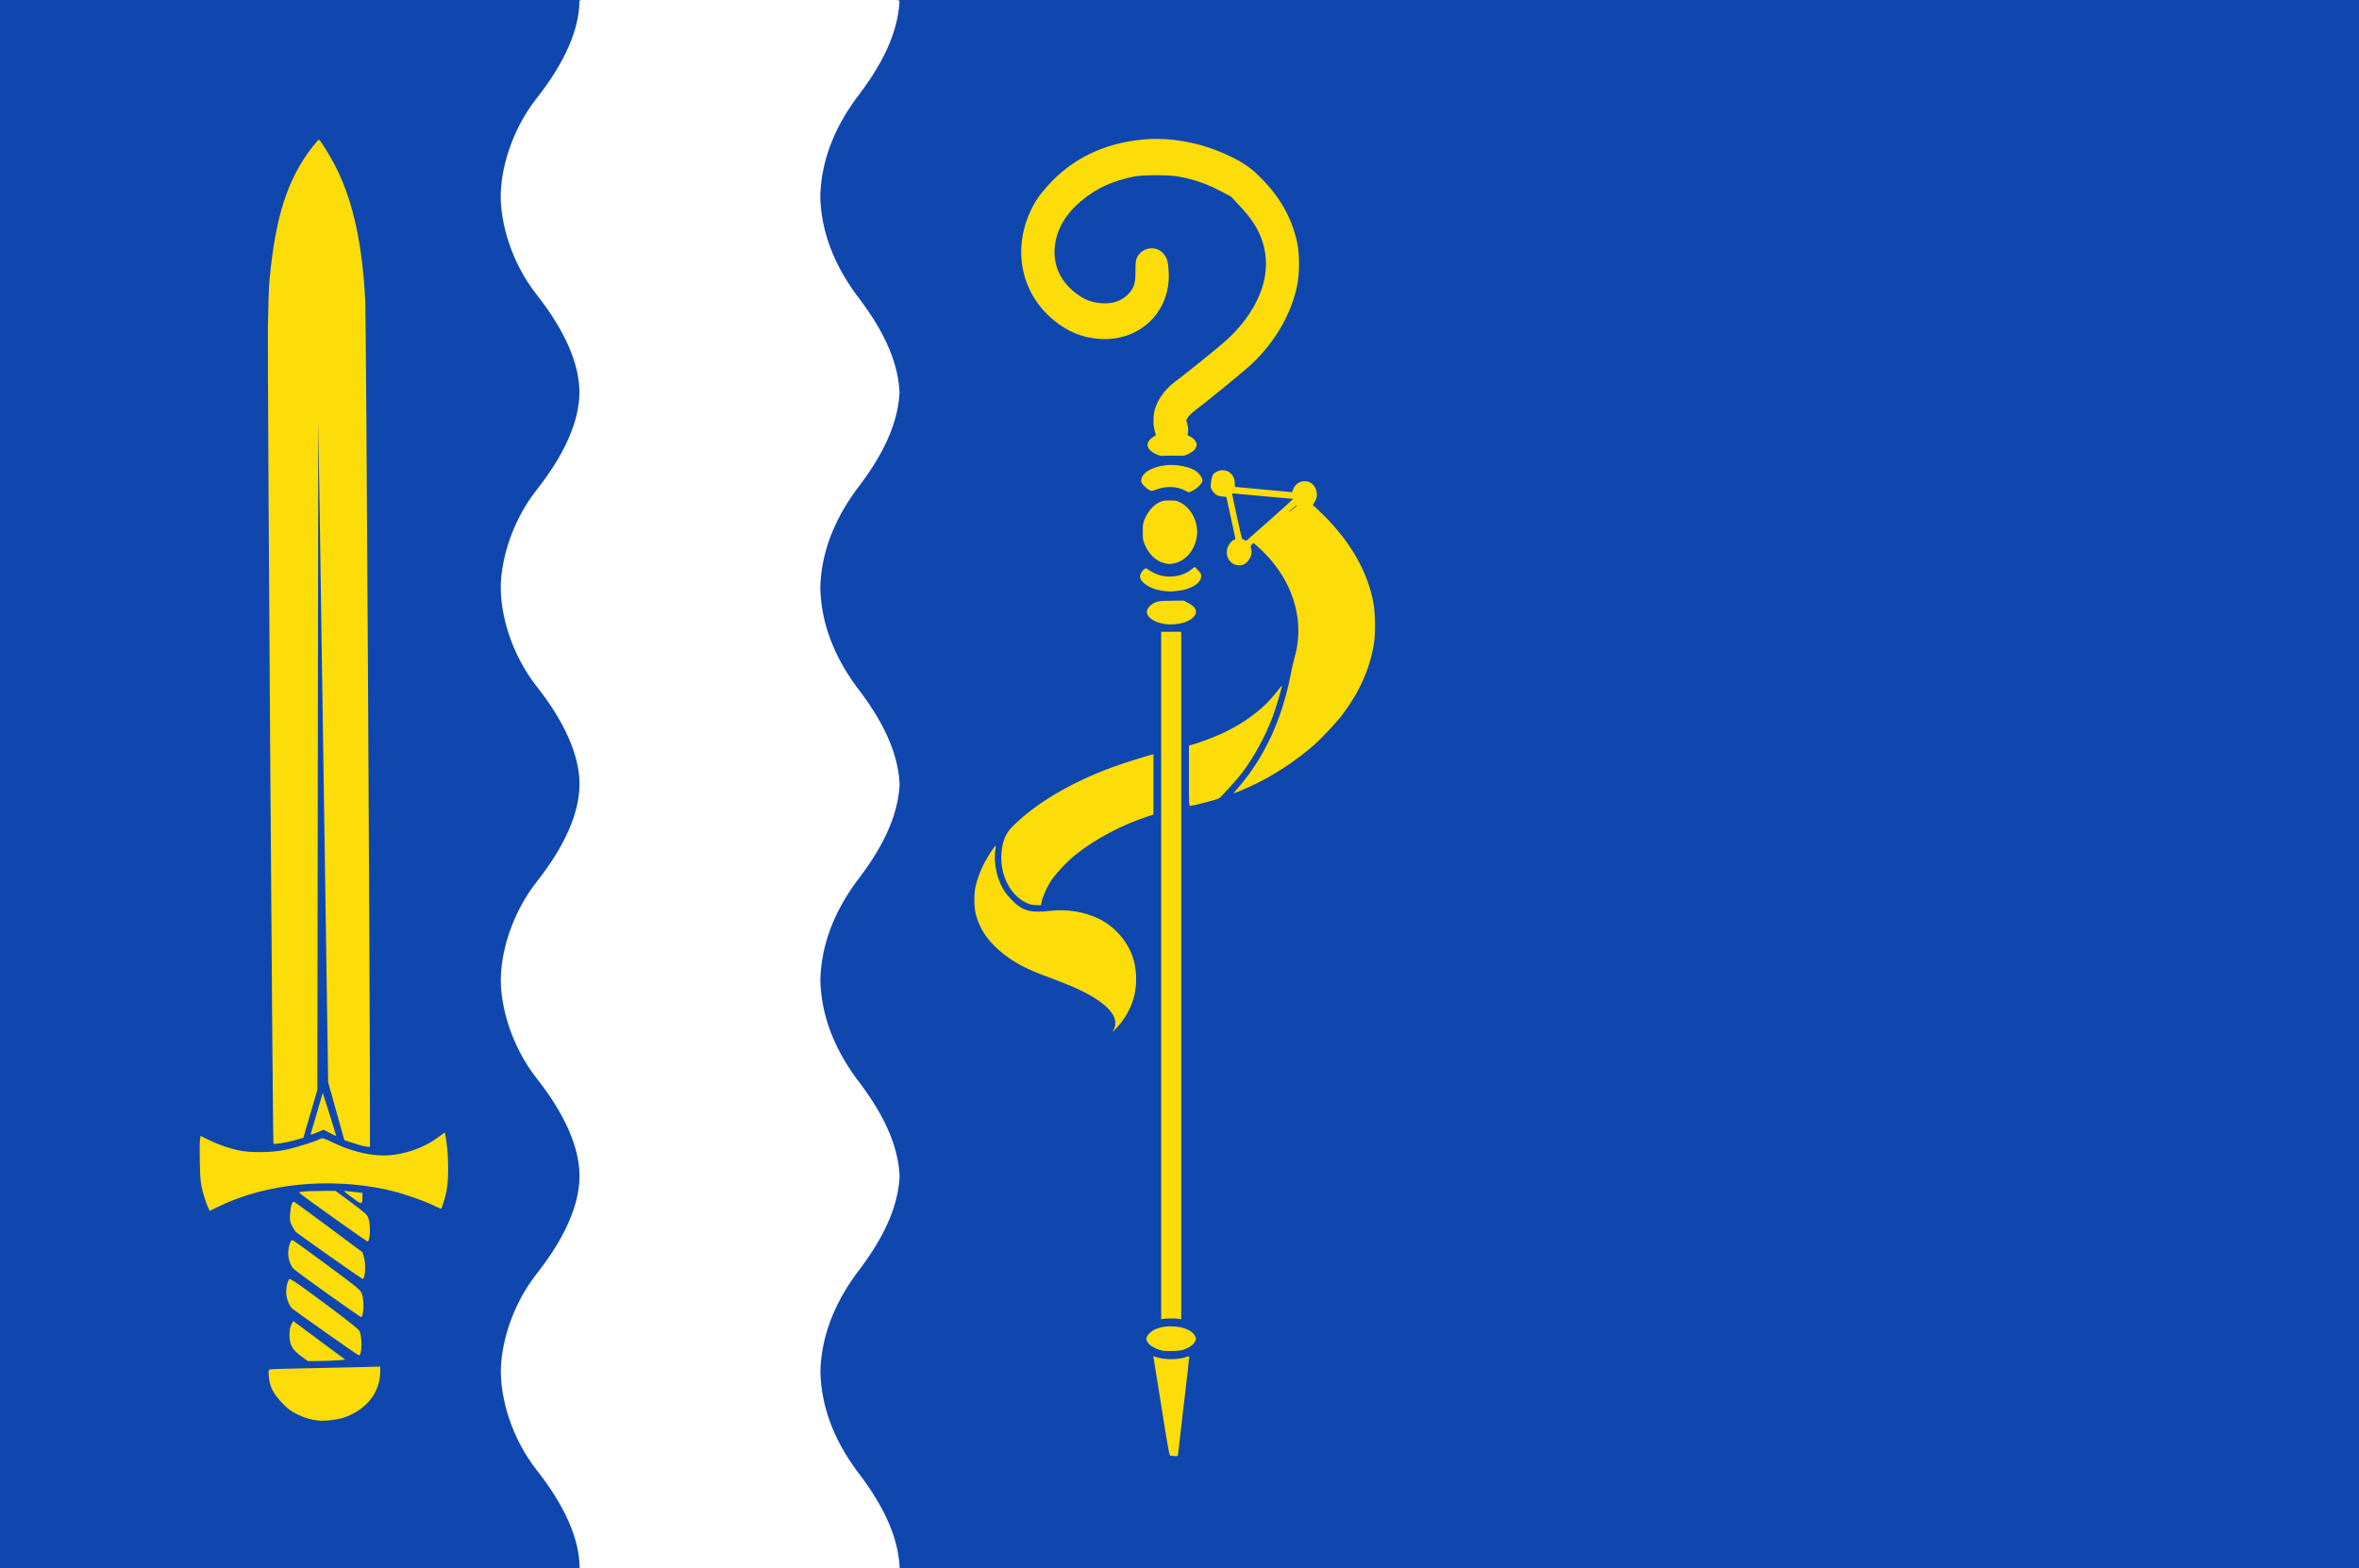 <?xml version="1.0" encoding="UTF-8" standalone="no"?>
<!-- Created with Inkscape (http://www.inkscape.org/) -->

<svg
   xmlns:dc="http://purl.org/dc/elements/1.1/"
   xmlns:cc="http://creativecommons.org/ns#"
   xmlns:rdf="http://www.w3.org/1999/02/22-rdf-syntax-ns#"
   xmlns:svg="http://www.w3.org/2000/svg"
   xmlns="http://www.w3.org/2000/svg"
   xmlns:sodipodi="http://sodipodi.sourceforge.net/DTD/sodipodi-0.dtd"
   xmlns:inkscape="http://www.inkscape.org/namespaces/inkscape"
   width="358.604"
   height="238.396"
   id="svg4885"
   version="1.1"
   inkscape:version="0.48.4 r9939"
   sodipodi:docname="aa.svg">
  <defs
     id="defs4887" />
  <sodipodi:namedview
     id="base"
     pagecolor="#ffffff"
     bordercolor="#666666"
     borderopacity="1.0"
     inkscape:pageopacity="0.0"
     inkscape:pageshadow="2"
     inkscape:zoom="1.979899"
     inkscape:cx="308.43927"
     inkscape:cy="88.404778"
     inkscape:document-units="px"
     inkscape:current-layer="layer1"
     showgrid="false"
     fit-margin-top="0"
     fit-margin-left="0"
     fit-margin-right="0"
     fit-margin-bottom="0"
     inkscape:window-width="1600"
     inkscape:window-height="837"
     inkscape:window-x="-8"
     inkscape:window-y="-8"
     inkscape:window-maximized="1" />
  <g
     inkscape:label="Laag 1"
     inkscape:groupmode="layer"
     id="layer1"
     transform="translate(-177.841,-295.979)">
    <rect
       style="fill:#0f47af;fill-opacity:1;fill-rule:evenodd;stroke:none"
       id="rect4726"
       width="358.604"
       height="238.396"
       x="177.841"
       y="295.979" />
    <path
       style="fill:#ffffff;stroke:none"
       d="m 253.97,385.402 c 0,3.921 1.485,9.871 5.441,14.928 4.338,5.491 6.524,10.572 6.524,14.867 l 19.235,7.605 29.425,-7.605 c -0.234,-5.099 -2.841,-10.027 -6.601,-14.871 -3.411,-4.686 -5.325,-9.643 -5.453,-14.924 l -22.549,-4.864 z"
       id="path4740"
       inkscape:connector-curvature="0"
       sodipodi:nodetypes="ccccccccc" />
    <path
       style="fill:#ffffff;stroke:none"
       d="m 253.973,444.991 c 0,-3.921 1.485,-9.871 5.441,-14.928 4.338,-5.491 6.524,-10.572 6.524,-14.867 l 19.235,-7.606 29.425,7.606 c -0.234,5.099 -2.841,10.027 -6.601,14.871 -3.411,4.686 -5.325,9.643 -5.453,14.924 l -22.549,4.864 z"
       id="path4740-3"
       inkscape:connector-curvature="0"
       sodipodi:nodetypes="ccccccccc" />
    <path
       style="fill:#ffffff;stroke:none"
       d="m 253.972,444.991 c 0,3.921 1.485,9.871 5.441,14.928 4.338,5.491 6.524,10.572 6.524,14.867 l 19.235,7.606 29.425,-7.606 c -0.234,-5.099 -2.841,-10.026 -6.601,-14.871 -3.411,-4.686 -5.325,-9.643 -5.453,-14.924 l -22.549,-4.864 z"
       id="path4740-2"
       inkscape:connector-curvature="0"
       sodipodi:nodetypes="ccccccccc" />
    <path
       style="fill:#ffffff;stroke:none"
       d="m 253.974,504.581 c 0,-3.921 1.485,-9.871 5.441,-14.928 4.338,-5.491 6.524,-10.572 6.524,-14.867 l 19.235,-7.606 29.425,7.606 c -0.234,5.099 -2.841,10.026 -6.601,14.871 -3.411,4.686 -5.325,9.643 -5.453,14.924 l -22.549,4.864 z"
       id="path4740-3-2"
       inkscape:connector-curvature="0"
       sodipodi:nodetypes="ccccccccc" />
    <path
       style="fill:#ffffff;stroke:none"
       d="m 253.982,504.563 c 0,3.921 1.485,9.871 5.441,14.928 4.338,5.491 6.524,10.572 6.524,14.867 l 19.235,7.606 29.425,-7.606 c -0.234,-5.099 -2.841,-10.026 -6.601,-14.871 -3.411,-4.686 -5.325,-9.643 -5.453,-14.924 l -22.549,-4.864 z"
       id="path4740-1"
       inkscape:connector-curvature="0"
       sodipodi:nodetypes="ccccccccc" />
    <path
       style="fill:#ffffff;stroke:none"
       d="m 253.956,325.822 c 0,3.921 1.485,9.871 5.441,14.928 4.338,5.491 6.524,10.572 6.524,14.867 l 19.235,7.606 29.425,-7.606 c -0.234,-5.099 -2.841,-10.026 -6.601,-14.871 -3.411,-4.686 -5.325,-9.643 -5.453,-14.924 l -22.549,-4.864 z"
       id="path4740-8"
       inkscape:connector-curvature="0"
       sodipodi:nodetypes="ccccccccc" />
    <path
       style="fill:#ffffff;stroke:none"
       d="m 253.959,385.412 c 0,-3.921 1.485,-9.871 5.441,-14.928 4.338,-5.491 6.524,-10.572 6.524,-14.867 l 19.235,-7.606 29.425,7.606 c -0.234,5.099 -2.841,10.027 -6.601,14.871 -3.411,4.686 -5.325,9.643 -5.453,14.924 l -22.549,4.864 z"
       id="path4740-3-5"
       inkscape:connector-curvature="0"
       sodipodi:nodetypes="ccccccccc" />
    <path
       style="fill:#ffffff;stroke:none"
       d="m 253.958,325.876 c 0,-3.921 1.485,-9.871 5.441,-14.928 4.338,-5.491 6.524,-10.572 6.524,-14.867 l 19.235,-7.606 29.425,7.606 c -0.234,5.099 -2.841,10.026 -6.601,14.871 -3.411,4.686 -5.325,9.643 -5.453,14.924 l -22.549,4.864 z"
       id="path4740-3-61"
       inkscape:connector-curvature="0"
       sodipodi:nodetypes="ccccccccc" />
    <path
       style="fill:#fcdd09;fill-opacity:1"
       d="m 226.507,511.978 c -1.172,-0.075 -2.302,-0.386 -3.467,-0.955 -0.953,-0.466 -1.423,-0.817 -2.264,-1.689 -1.382,-1.434 -1.922,-2.475 -2.055,-3.966 -0.098,-1.097 -0.093,-1.122 0.234,-1.191 0.184,-0.039 2.404,-0.108 4.934,-0.153 2.53,-0.045 6.208,-0.125 8.173,-0.177 l 3.574,-0.095 0,0.743 c 0,3.174 -2.081,5.827 -5.494,7.003 -0.92,0.317 -2.636,0.544 -3.635,0.481 z m -2.909,-9.82 c -1.359,-1.001 -1.766,-1.751 -1.753,-3.229 0.006,-0.716 0.092,-1.184 0.285,-1.565 l 0.276,-0.543 3.961,2.943 3.961,2.943 -1.061,0.09 c -0.584,0.05 -1.864,0.099 -2.845,0.109 l -1.783,0.019 -1.041,-0.767 z m 3.814,-3.539 c -2.677,-1.889 -4.988,-3.541 -5.136,-3.672 -0.486,-0.432 -0.932,-1.631 -0.934,-2.507 -0.002,-0.842 0.199,-1.67 0.48,-1.983 0.125,-0.139 1.303,0.668 5.253,3.597 3.258,2.417 5.192,3.944 5.368,4.242 0.485,0.817 0.454,3.756 -0.04,3.756 -0.069,0 -2.315,-1.545 -4.992,-3.434 z m 0.341,-5.848 c -2.662,-1.894 -5.027,-3.628 -5.256,-3.854 -0.564,-0.558 -0.931,-1.794 -0.831,-2.797 0.088,-0.875 0.371,-1.59 0.63,-1.59 0.095,0 2.466,1.702 5.268,3.781 4.99,3.703 5.099,3.795 5.319,4.467 0.361,1.103 0.235,3.489 -0.181,3.447 -0.06,-0.01 -2.288,-1.56 -4.95,-3.454 z m 0.226,-5.786 c -2.677,-1.889 -4.986,-3.541 -5.131,-3.672 -0.145,-0.131 -0.423,-0.562 -0.618,-0.958 -0.312,-0.632 -0.347,-0.853 -0.288,-1.818 0.071,-1.149 0.331,-1.953 0.598,-1.847 0.086,0.034 2.462,1.775 5.28,3.87 l 5.123,3.808 0.215,0.743 c 0.341,1.181 0.211,3.308 -0.203,3.308 -0.059,0 -2.298,-1.545 -4.975,-3.434 z m 0.768,-5.703 c -2.66,-1.893 -4.976,-3.574 -5.146,-3.734 l -0.309,-0.291 0.546,-0.101 c 0.3,-0.055 1.55,-0.104 2.777,-0.109 l 2.231,-0.01 2.4,1.782 c 2.202,1.634 2.418,1.835 2.616,2.425 0.356,1.062 0.236,3.53 -0.17,3.49 -0.06,-0.01 -2.286,-1.56 -4.946,-3.454 z m -19.368,-1.957 c -0.186,-0.417 -0.506,-1.38 -0.712,-2.14 -0.33,-1.217 -0.383,-1.731 -0.449,-4.316 -0.041,-1.614 -0.033,-3.218 0.018,-3.565 l 0.092,-0.631 1.235,0.609 c 1.499,0.74 2.959,1.252 4.561,1.599 1.786,0.387 4.95,0.352 7.076,-0.079 1.539,-0.312 4.6,-1.271 5.357,-1.679 0.314,-0.169 0.5,-0.113 1.931,0.586 2.509,1.225 5.345,1.948 7.644,1.948 2.921,0 6.202,-1.127 8.538,-2.934 0.415,-0.321 0.776,-0.56 0.804,-0.532 0.027,0.028 0.15,0.789 0.272,1.691 0.289,2.129 0.29,5.452 0.002,7.013 -0.175,0.95 -0.674,2.661 -0.837,2.87 -0.016,0.021 -0.579,-0.227 -1.25,-0.55 -1.68,-0.809 -5.063,-1.942 -7.103,-2.378 -8.715,-1.864 -18.258,-0.915 -25.346,2.52 l -1.494,0.724 -0.337,-0.758 z m 22.102,-1.184 c -0.688,-0.515 -1.292,-0.979 -1.342,-1.032 -0.085,-0.089 0.654,-0.034 2.208,0.164 l 0.601,0.076 -0.01,0.609 c -0.02,1.211 -0.075,1.218 -1.457,0.183 z m 1.396,-7.963 c -0.311,-0.079 -1.044,-0.301 -1.628,-0.494 l -1.061,-0.352 -1.229,-4.399 -1.229,-4.399 -0.752,-50.317 -0.752,-50.317 -0.073,50.899 -0.073,50.899 -1.061,3.63 -1.061,3.63 -1.113,0.328 c -1.287,0.379 -3.298,0.721 -3.432,0.584 -0.129,-0.133 -0.929,-117.72 -0.845,-124.149 0.038,-2.919 0.136,-6.028 0.217,-6.908 0.914,-9.915 2.736,-15.597 6.588,-20.541 0.452,-0.58 0.872,-1.054 0.935,-1.054 0.217,0 1.953,2.846 2.794,4.581 2.476,5.108 3.818,11.377 4.267,19.923 0.126,2.4 0.712,104.401 0.711,123.793 l 0,4.835 -0.318,-0.015 c -0.175,-0.01 -0.573,-0.079 -0.885,-0.157 z m -4.907,-1.947 -0.944,-0.491 -1.016,0.43 c -0.66,0.28 -0.99,0.362 -0.943,0.236 0.04,-0.107 0.306,-1.006 0.592,-1.997 0.286,-0.992 0.683,-2.359 0.884,-3.039 l 0.365,-1.236 1.031,3.268 c 0.567,1.797 1.019,3.28 1.004,3.294 -0.015,0.014 -0.452,-0.195 -0.972,-0.465 z"
       id="path4695-1"
       inkscape:connector-curvature="0" />
    <path
       style="fill:#fcdd09;fill-opacity:1"
       d="m 355.777,517.307 c -0.187,-0.04 -0.284,-0.561 -1.357,-7.301 -0.636,-3.992 -1.179,-7.388 -1.208,-7.547 l -0.052,-0.289 0.478,0.151 c 1.324,0.42 3.272,0.415 4.482,-0.01 0.26,-0.092 0.489,-0.149 0.509,-0.127 0.02,0.022 -0.357,3.366 -0.839,7.432 -0.481,4.066 -0.876,7.476 -0.877,7.578 0,0.152 -0.085,0.182 -0.468,0.17 -0.256,-0.01 -0.557,-0.034 -0.668,-0.057 z m -1.122,-15.948 c -1.459,-0.312 -2.551,-1.101 -2.551,-1.844 0,-0.455 0.696,-1.167 1.432,-1.463 0.878,-0.354 1.556,-0.456 2.689,-0.403 1.644,0.076 2.935,0.668 3.311,1.517 0.147,0.331 0.147,0.387 0,0.718 -0.212,0.479 -0.72,0.879 -1.522,1.2 -0.549,0.219 -0.869,0.269 -1.887,0.295 -0.675,0.017 -1.337,0.01 -1.472,-0.021 z m -0.294,-57.05 0,-52.273 1.52,0 1.521,0 0,52.273 0,52.273 -0.211,-0.072 c -0.116,-0.039 -0.705,-0.072 -1.31,-0.072 -0.604,0 -1.193,0.033 -1.309,0.072 l -0.211,0.072 0,-52.273 z m -7.172,8.132 c 0.896,-1.931 -1.12,-4.083 -5.865,-6.261 -0.776,-0.356 -2.498,-1.044 -3.826,-1.527 -3.409,-1.242 -5.136,-2.117 -6.98,-3.536 -2.333,-1.796 -3.708,-3.729 -4.328,-6.084 -0.291,-1.108 -0.316,-3.096 -0.052,-4.278 0.243,-1.089 0.779,-2.515 1.364,-3.625 0.527,-1.001 1.628,-2.662 1.708,-2.576 0.025,0.029 0,0.354 -0.066,0.723 -0.204,1.194 0.033,3.165 0.537,4.474 0.476,1.236 0.898,1.915 1.77,2.854 1.713,1.844 2.93,2.22 6.035,1.862 2.477,-0.285 5.074,0.118 7.229,1.123 2.398,1.118 4.358,3.253 5.259,5.729 0.711,1.954 0.772,4.528 0.156,6.569 -0.479,1.586 -1.401,3.169 -2.543,4.365 l -0.605,0.634 0.206,-0.445 z m -12.798,-18.983 c -2.669,-0.9 -4.506,-4.084 -4.333,-7.506 0.093,-1.842 0.602,-3.192 1.576,-4.185 3.506,-3.575 8.973,-6.827 15.467,-9.2 1.315,-0.48 5.026,-1.657 5.764,-1.827 l 0.319,-0.074 0,4.577 -9e-4,4.577 -0.759,0.248 c -4.026,1.312 -8.073,3.455 -11.092,5.873 -1.376,1.102 -3.157,3.031 -3.879,4.204 -0.576,0.936 -1.17,2.344 -1.292,3.066 l -0.067,0.396 -0.651,-0.01 c -0.358,-0.01 -0.83,-0.067 -1.049,-0.141 z m 24.188,-19.543 0,-4.585 0.515,-0.132 c 0.773,-0.198 3.207,-1.105 4.279,-1.595 2.638,-1.207 4.752,-2.588 6.676,-4.36 0.672,-0.619 1.317,-1.356 2.459,-2.808 l 0.208,-0.264 -0.066,0.37 c -0.103,0.582 -0.908,3.221 -1.336,4.384 -1.083,2.944 -2.913,6.283 -4.768,8.701 -0.708,0.923 -3.116,3.571 -3.394,3.733 -0.379,0.22 -3.925,1.139 -4.401,1.141 -0.161,0 -0.172,-0.288 -0.172,-4.584 z m 7.454,1.871 c 3.989,-4.6 6.678,-10.378 8.001,-17.193 0.191,-0.984 0.435,-2.077 0.543,-2.43 1.631,-5.34 0.093,-11.186 -4.128,-15.695 -0.517,-0.552 -1.193,-1.212 -1.502,-1.468 l -0.563,-0.464 -0.236,0.238 c -0.193,0.195 -0.219,0.285 -0.144,0.498 0.386,1.094 -0.463,2.536 -1.561,2.65 -1.411,0.146 -2.421,-1.151 -2.022,-2.598 0.148,-0.539 0.773,-1.286 1.075,-1.286 0.081,0 0.147,-0.054 0.147,-0.122 0,-0.067 -0.309,-1.52 -0.687,-3.228 -0.378,-1.708 -0.687,-3.121 -0.687,-3.14 0,-0.019 -0.276,-0.055 -0.613,-0.079 -0.433,-0.032 -0.717,-0.118 -0.968,-0.297 -0.446,-0.319 -0.802,-0.869 -0.803,-1.244 0,-0.639 0.202,-1.616 0.381,-1.83 0.604,-0.719 1.871,-0.842 2.553,-0.247 0.501,0.436 0.725,0.932 0.725,1.602 0,0.306 0.033,0.558 0.073,0.561 0.041,0 2.004,0.183 4.363,0.401 l 4.289,0.396 0.098,-0.3 c 0.351,-1.086 1.418,-1.629 2.467,-1.256 0.507,0.18 0.975,0.75 1.124,1.37 0.153,0.635 0.069,1.13 -0.295,1.722 l -0.26,0.422 0.275,0.23 c 0.151,0.126 0.739,0.686 1.305,1.245 4.221,4.159 6.879,8.872 7.667,13.595 0.271,1.627 0.293,4.555 0.043,6.046 -0.642,3.85 -2.159,7.252 -4.804,10.775 -0.825,1.099 -3.159,3.594 -4.289,4.585 -2.781,2.438 -6.254,4.713 -9.457,6.194 -1.11,0.513 -2.649,1.159 -2.763,1.159 -0.029,0 0.265,-0.365 0.652,-0.812 z m 4.858,-40.757 c 1.889,-1.672 3.448,-3.08 3.466,-3.131 0.017,-0.05 -0.03,-0.092 -0.108,-0.092 -0.206,0 -8.191,-0.724 -8.68,-0.787 -0.324,-0.042 -0.417,-0.019 -0.417,0.101 0,0.172 1.443,6.715 1.49,6.758 0.176,0.16 0.64,0.336 0.717,0.272 0.053,-0.044 1.643,-1.449 3.532,-3.121 z m 3.849,-1.955 c 0.175,-0.137 0.299,-0.269 0.275,-0.295 -0.045,-0.048 -1.231,0.925 -1.231,1.01 0,0.028 0.144,-0.066 0.319,-0.208 0.175,-0.142 0.462,-0.37 0.636,-0.507 z m -20.429,17.656 c -2.175,-0.577 -2.788,-1.889 -1.344,-2.875 0.681,-0.465 1.03,-0.528 3.012,-0.542 l 1.808,-0.013 0.745,0.397 c 1.137,0.605 1.415,1.282 0.824,2.007 -0.837,1.027 -3.217,1.51 -5.046,1.025 z m 0.582,-4.88 c -1.886,-0.193 -3.506,-1.094 -3.735,-2.076 -0.079,-0.338 0.203,-0.925 0.595,-1.24 0.248,-0.199 0.269,-0.2 0.525,-0.024 1.134,0.782 2.162,1.129 3.342,1.129 1.329,0 2.377,-0.346 3.365,-1.11 l 0.477,-0.369 0.49,0.509 c 0.402,0.417 0.49,0.574 0.49,0.872 0,0.801 -0.718,1.474 -2.068,1.94 -0.661,0.228 -0.994,0.287 -2.346,0.417 -0.189,0.018 -0.7,0 -1.135,-0.047 z m -0.091,-4.262 c -1.245,-0.333 -2.249,-1.267 -2.873,-2.675 -0.357,-0.805 -0.364,-0.844 -0.364,-2.088 0,-1.237 0.013,-1.287 0.352,-2.06 0.473,-1.064 1.203,-1.908 2.032,-2.348 0.612,-0.324 0.717,-0.346 1.685,-0.346 0.952,0 1.082,0.026 1.67,0.328 1.703,0.875 2.785,3.143 2.472,5.18 -0.317,2.058 -1.712,3.698 -3.449,4.052 -0.644,0.132 -0.9,0.124 -1.525,-0.042 z m 3.139,-11.049 c -1.234,-0.627 -2.768,-0.684 -4.233,-0.16 -0.794,0.284 -0.801,0.285 -1.177,0.093 -0.208,-0.106 -0.566,-0.395 -0.795,-0.641 -0.326,-0.351 -0.417,-0.526 -0.417,-0.805 0,-1.472 2.856,-2.637 5.615,-2.292 0.93,0.116 1.899,0.394 2.453,0.702 0.66,0.367 1.252,1.134 1.252,1.622 0,0.353 -0.755,1.139 -1.426,1.484 -0.337,0.173 -0.629,0.311 -0.648,0.306 -0.019,-0.01 -0.3,-0.144 -0.624,-0.308 z m -4.04,-5.373 c -1.47,-0.544 -2.013,-1.5 -1.303,-2.289 0.17,-0.189 0.455,-0.428 0.632,-0.531 l 0.322,-0.187 -0.197,-0.749 c -0.279,-1.062 -0.205,-2.562 0.178,-3.601 0.58,-1.573 1.736,-2.985 3.379,-4.127 0.243,-0.169 2.031,-1.59 3.973,-3.158 2.813,-2.271 3.772,-3.109 4.713,-4.122 4.451,-4.789 5.802,-10.05 3.775,-14.707 -0.647,-1.486 -1.493,-2.707 -2.999,-4.327 l -1.389,-1.494 -1.511,-0.796 c -2.204,-1.162 -4.009,-1.791 -6.465,-2.255 -1.452,-0.274 -5.414,-0.274 -6.769,0 -3.285,0.663 -5.603,1.718 -7.895,3.593 -2.512,2.054 -3.912,4.453 -4.164,7.132 -0.254,2.7 0.807,5.097 3.048,6.886 1.348,1.076 2.504,1.54 4.113,1.651 1.593,0.109 2.91,-0.324 3.895,-1.282 0.975,-0.948 1.233,-1.711 1.213,-3.586 -0.013,-0.692 0.031,-1.433 0.085,-1.647 0.479,-1.916 2.977,-2.496 4.217,-0.979 0.517,0.633 0.69,1.277 0.756,2.829 0.261,6.067 -4.502,10.57 -10.656,10.077 -2.577,-0.207 -4.78,-1.127 -6.875,-2.873 -4.885,-4.07 -6.255,-10.61 -3.474,-16.583 0.664,-1.426 1.327,-2.397 2.631,-3.851 3.639,-4.059 8.485,-6.416 14.381,-6.994 4.06,-0.398 8.621,0.407 12.655,2.233 2.002,0.906 3.405,1.775 4.503,2.788 3.518,3.246 5.577,6.74 6.407,10.872 0.316,1.573 0.312,4.503 -0.013,6.122 -0.878,4.441 -3.368,8.763 -7.027,12.197 -0.928,0.872 -6.874,5.733 -8.539,6.982 -0.426,0.32 -0.901,0.775 -1.055,1.013 l -0.28,0.432 0.166,0.616 c 0.114,0.418 0.147,0.791 0.106,1.163 l -0.059,0.548 0.396,0.193 c 0.538,0.261 0.975,0.814 0.975,1.232 0,0.19 -0.105,0.478 -0.247,0.678 -0.289,0.408 -1.38,1.006 -1.842,1.01 -0.173,0 -0.892,-0.01 -1.599,-0.02 -0.707,-0.013 -1.369,0.01 -1.472,0.038 -0.102,0.034 -0.415,-0.024 -0.695,-0.128 z"
       id="path5010"
       inkscape:connector-curvature="0" />
  </g>
</svg>
